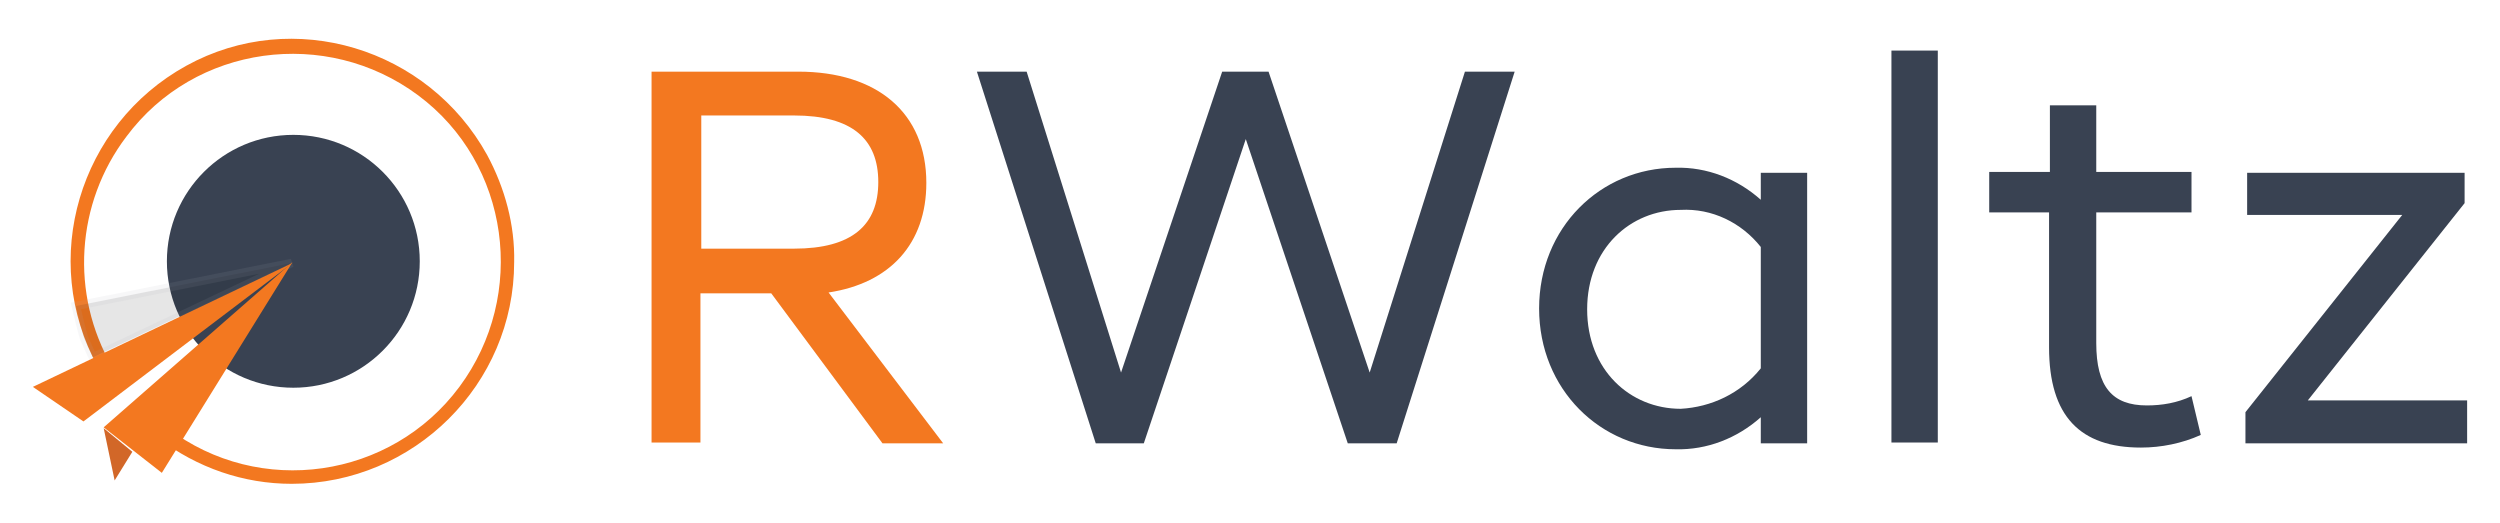 <?xml version="1.0" encoding="utf-8"?>
<!-- Generator: Adobe Illustrator 24.3.0, SVG Export Plug-In . SVG Version: 6.00 Build 0)  -->
<svg version="1.1" id="Layer_1" xmlns="http://www.w3.org/2000/svg" xmlns:xlink="http://www.w3.org/1999/xlink" x="0px" y="0px"
	 viewBox="0 0 296.6 62" style="enable-background:new 0 0 296.6 62;" xml:space="preserve">
<style type="text/css">
	.st0{fill:#F37820;}
	.st1{fill:#394252;}
	.st2{fill-rule:evenodd;clip-rule:evenodd;fill:#F37820;}
	.st3{opacity:0.1;fill:#010101;stroke:#B3B3B4;enable-background:new    ;}
	.st4{fill-rule:evenodd;clip-rule:evenodd;fill:#D26728;}
</style>
<g>
	<path class="st0" d="M91.5,34.8h-8.4v17.7h-5.8v-44h17.4c9.4,0,15.2,4.9,15.2,13.2c0,7.2-4.3,11.9-11.6,13l13.6,17.9h-7.2
		L91.5,34.8z M83.2,29.5h11c6.9,0,10-2.8,10-7.9s-3.1-7.9-10-7.9h-11V29.5z"/>
	<path class="st1" d="M179.7,8.5l-14,44.1h-5.8l-12.1-36.1l-12.1,36.1H130L115.9,8.5h5.9l11.2,35.7l12-35.7h5.5l12,35.7l11.3-35.7
		C173.8,8.5,179.7,8.5,179.7,8.5z"/>
	<path class="st1" d="M214.4,20.5v32.1h-5.5v-3.1c-2.8,2.5-6.4,3.9-10.1,3.8c-8.9,0-16.2-7.1-16.2-16.7s7.3-16.7,16.2-16.7
		c3.7-0.1,7.3,1.3,10.1,3.8v-3.2H214.4z M208.9,43.7V29.3c-2.3-2.9-5.8-4.6-9.5-4.4c-6,0-11.1,4.6-11.1,11.8s5.1,11.8,11.1,11.8
		C203,48.3,206.5,46.7,208.9,43.7z"/>
	<path class="st1" d="M224.4,6h5.5v46.5h-5.5V6z"/>
	<path class="st1" d="M261.1,51.6c-2.2,1-4.7,1.5-7.1,1.5c-7.2,0-10.9-3.7-10.9-11.9v-16H236v-4.8h7.2v-7.9h5.5v7.9H260v4.8h-11.3
		v15.5c0,5.2,1.9,7.4,6,7.4c1.8,0,3.6-0.3,5.3-1.1L261.1,51.6z"/>
	<path class="st1" d="M292.7,47.6v5h-26.3v-3.7L285,25.5h-18.4v-5h25.8v3.6l-18.6,23.4h18.9V47.6z"/>
	<path class="st2" d="M61,31.1c0,14.5-11.9,26.3-26.4,26.3c-5.7,0-11.2-1.9-15.8-5.4h1.1v-1.2c10.9,8.3,26.5,6,34.6-4.9
		s6-26.5-4.9-34.6s-26.5-6-34.6,4.9c-6,7.9-6.7,18.7-1.7,27.3h-1.7c-7-12.7-2.2-28.7,10.5-35.7s28.7-2.1,35.7,10.6
		C59.9,22.3,61.1,26.7,61,31.1z"/>
	<circle class="st1" cx="34.8" cy="31" r="15"/>
	<path class="st3" d="M9,36.3l25.6-5.1L11,42.4c-0.2-0.4-0.6-1.4-1-2.2C9.7,39.3,9.2,37.1,9,36.3z"/>
	<path class="st4" d="M13.6,57l-1.3-6.2l3.4,2.8L13.6,57z"/>
	<path class="st2" d="M34.7,31.1l-15.5,25l-6.9-5.4L34.7,31.1z"/>
	<path class="st2" d="M9.9,50l-6-4.1l30.8-14.7L9.9,50z"/>
</g>
</svg>

